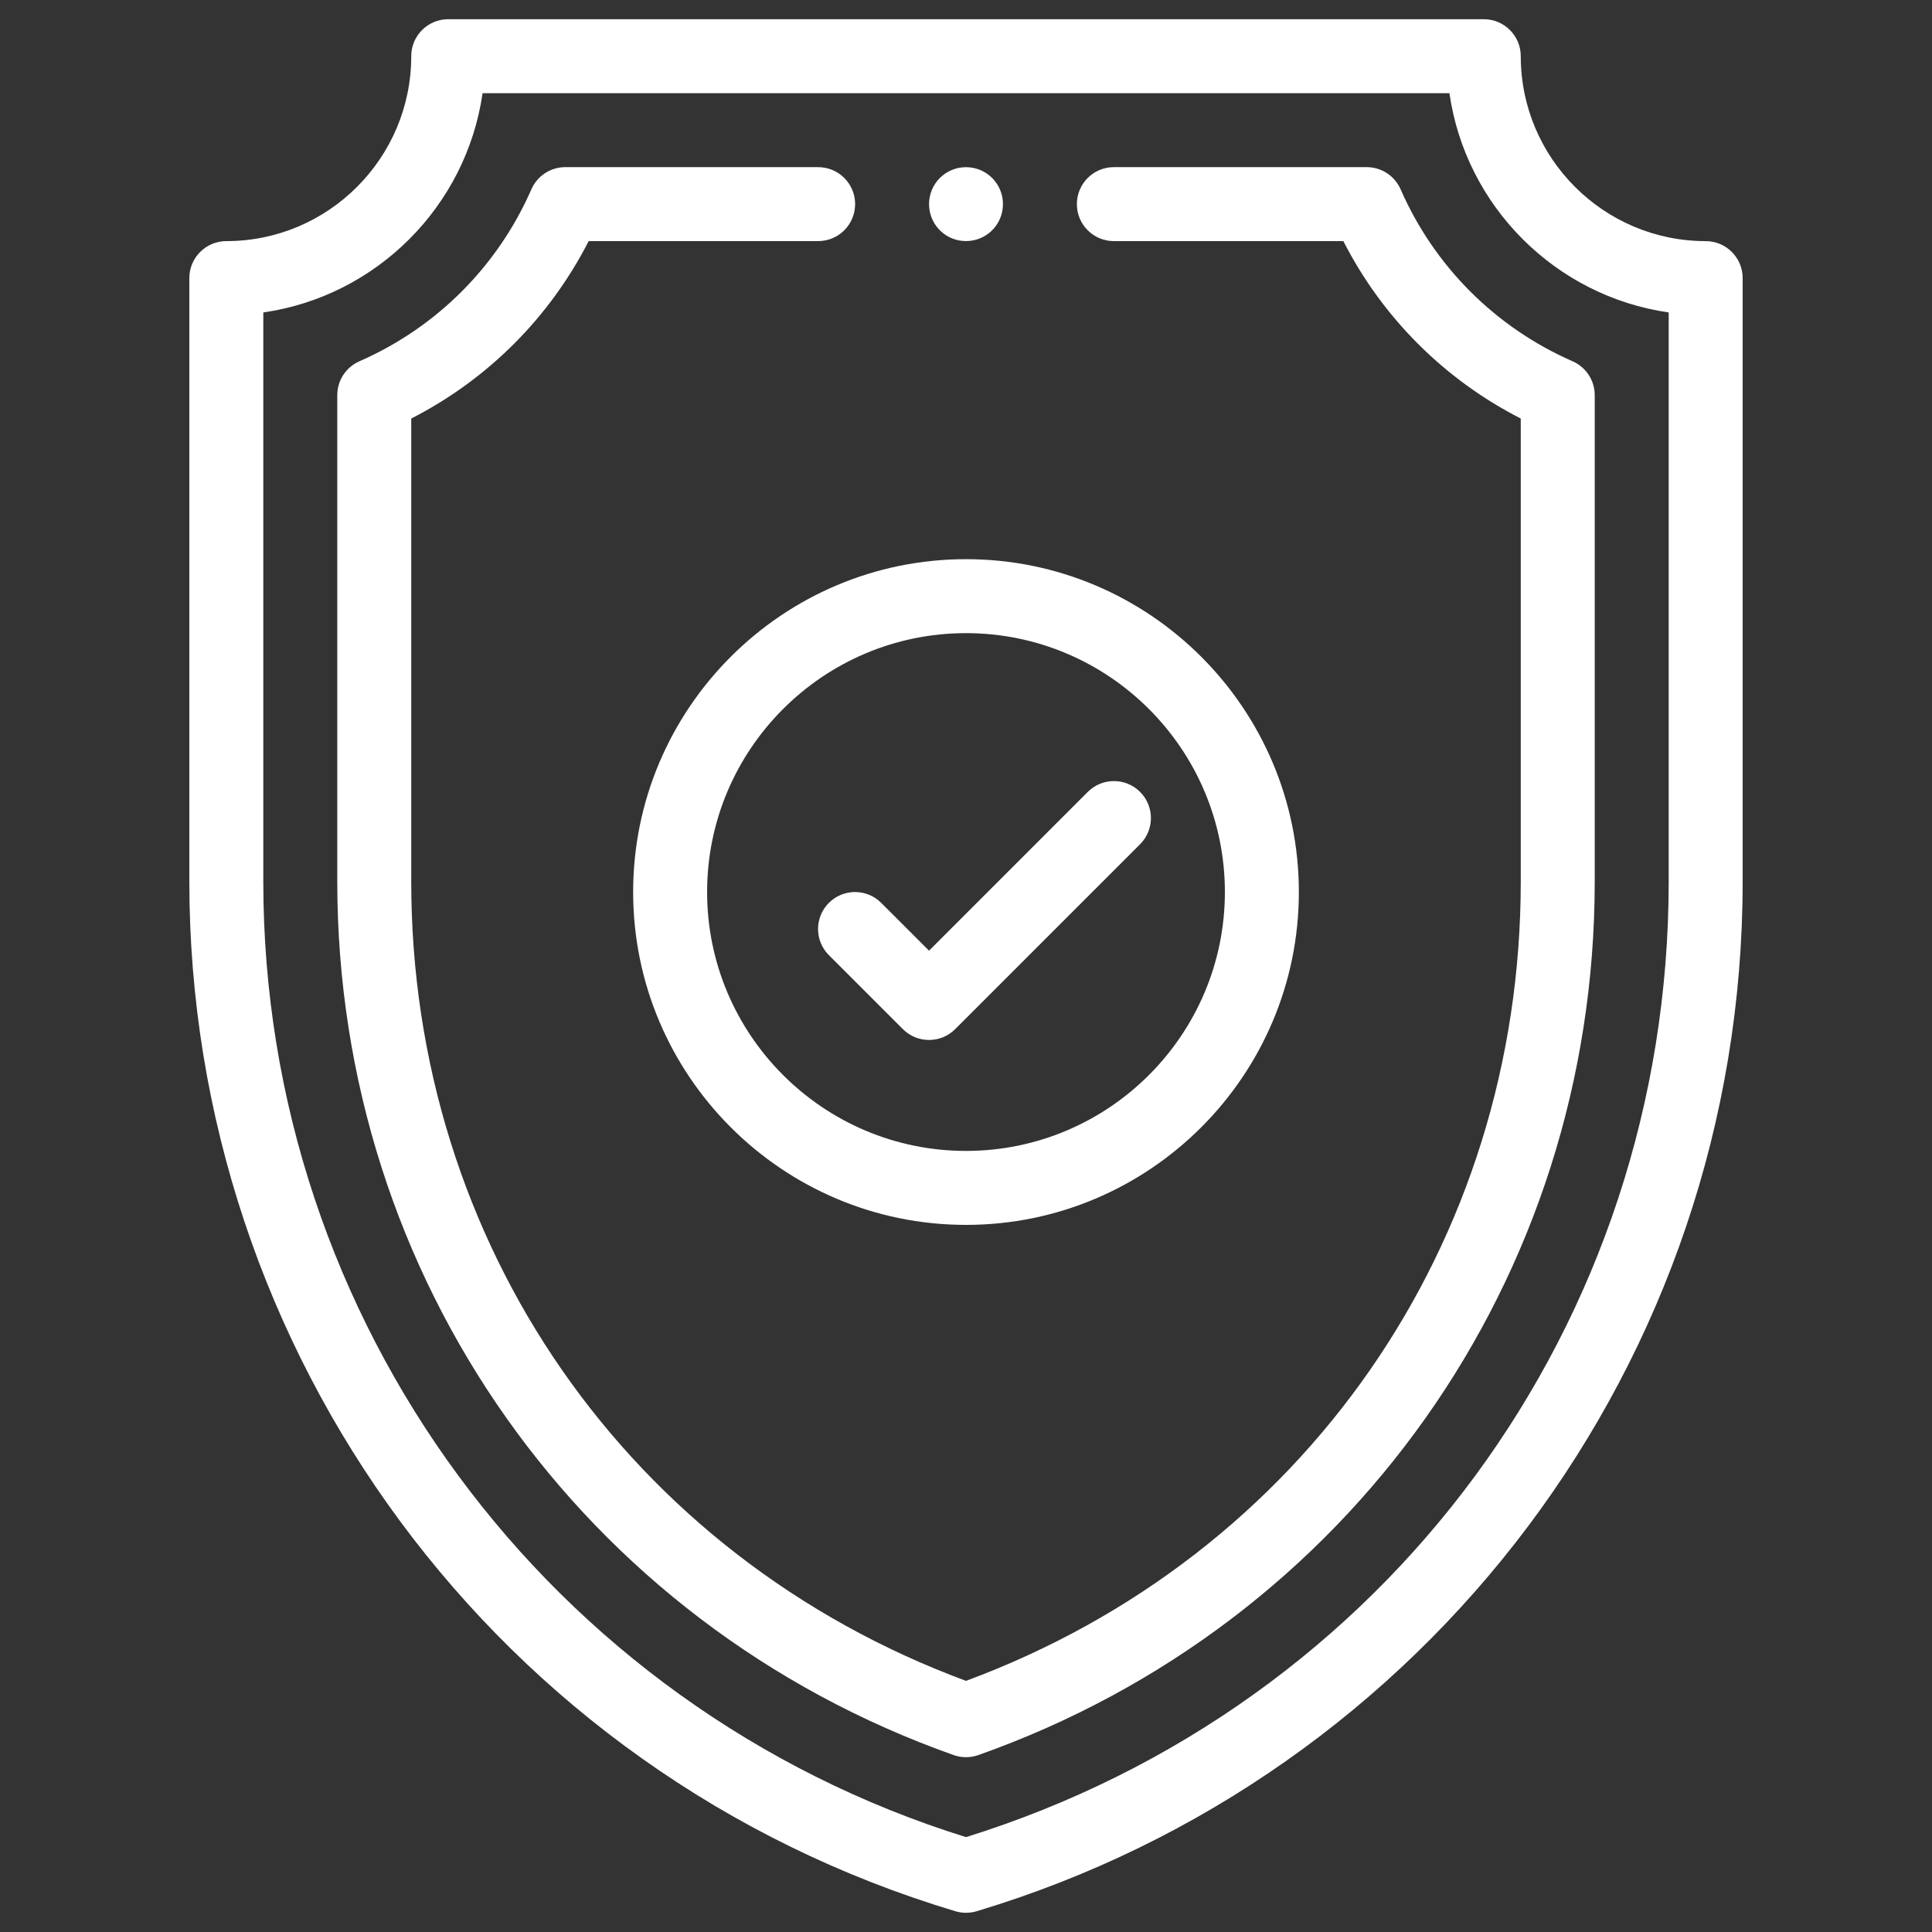 <?xml version="1.0" encoding="utf-8"?>
<!-- Generator: Adobe Illustrator 16.0.0, SVG Export Plug-In . SVG Version: 6.00 Build 0)  -->
<!DOCTYPE svg PUBLIC "-//W3C//DTD SVG 1.1//EN" "http://www.w3.org/Graphics/SVG/1.1/DTD/svg11.dtd">
<svg version="1.1" id="Layer_1" xmlns="http://www.w3.org/2000/svg" xmlns:xlink="http://www.w3.org/1999/xlink" x="0px" y="0px"
	 width="500px" height="500px" viewBox="0 0 500 500" enable-background="new 0 0 500 500" xml:space="preserve">
<rect x="0" y="0" width="500" height="500" fill="#333333" stroke="none"/>
<g>
	<g>
		<g>
			<path fill="#FFFFFF" d="M250,43.267c-5.301,0-9.562,4.269-9.562,9.562c0,4.926,3.706,9.026,8.605,9.512
				c5.671,0.563,10.52-3.854,10.52-9.512C259.563,47.528,255.292,43.267,250,43.267z"/>
		</g>
	</g>
	<g>
		<g>
			<path fill="#FFFFFF" d="M441.429,62.4c-26.389,0-47.857-21.469-47.857-47.857c0-5.286-4.285-9.571-9.571-9.571H116
				c-5.285,0-9.571,4.286-9.571,9.571c0,26.388-21.469,47.857-47.857,47.857C53.286,62.4,49,66.686,49,71.972v156.196
				c0,121.727,79.342,230.801,198.251,266.458c0.897,0.268,1.823,0.402,2.749,0.402c0.927,0,1.854-0.135,2.75-0.403
				C369.083,459.729,451,352.557,451,228.167V71.972C451,66.686,446.715,62.4,441.429,62.4z M431.857,228.167
				c0,114.33-72.954,213.339-181.857,247.281C141.965,441.778,68.143,341.871,68.143,228.167V80.861
				c29.299-4.209,52.538-27.448,56.747-56.747h250.22c4.21,29.299,27.447,52.538,56.747,56.747V228.167z"/>
		</g>
	</g>
	<g>
		<g>
			<path fill="#FFFFFF" d="M406.982,93.498c-19.96-8.742-35.768-24.549-44.509-44.51c-1.525-3.482-4.965-5.731-8.768-5.731h-65.439
				c-5.285,0-9.571,4.286-9.571,9.571s4.286,9.571,9.571,9.571h59.388c10.112,19.795,26.123,35.804,45.917,45.917v119.85
				c0,93.668-56.231,174.491-143.571,206.842c-87.34-32.353-143.571-113.174-143.571-206.842v-119.85
				c19.795-10.113,35.804-26.123,45.917-45.917h59.388c5.285,0,9.571-4.286,9.571-9.571s-4.286-9.571-9.571-9.571h-65.44
				c-3.801,0-7.242,2.25-8.767,5.731c-8.742,19.96-24.549,35.768-44.509,44.51c-3.481,1.525-5.731,4.966-5.731,8.767v125.902
				c0,102.618,63.469,192.053,159.521,226.045c1.033,0.365,2.112,0.548,3.193,0.548c1.08,0,2.16-0.183,3.193-0.548
				c95.972-33.963,159.521-123.344,159.521-226.045V102.265C412.714,98.463,410.465,95.023,406.982,93.498z"/>
		</g>
	</g>
	<g>
		<g>
			<path fill="#FFFFFF" d="M250,144.714c-47.499,0-86.143,38.644-86.143,86.143c0,47.5,38.644,86.143,86.143,86.143
				s86.143-38.644,86.143-86.143C336.143,183.358,297.499,144.714,250,144.714z M250,297.857c-36.944,0-67-30.057-67-67
				s30.056-67,67-67c36.943,0,67,30.056,67,67S286.943,297.857,250,297.857z"/>
		</g>
	</g>
	<g>
		<g>
			<path fill="#FFFFFF" d="M295.053,204.945c-3.737-3.737-9.797-3.737-13.536,0l-41.088,41.09l-12.375-12.375
				c-3.739-3.737-9.797-3.737-13.537,0c-3.738,3.738-3.738,9.798,0,13.537l19.143,19.143c1.87,1.867,4.318,2.802,6.769,2.802
				c2.45,0,4.898-0.935,6.768-2.804l47.856-47.857C298.791,214.745,298.791,208.684,295.053,204.945z"/>
		</g>
	</g>
</g>
</svg>
